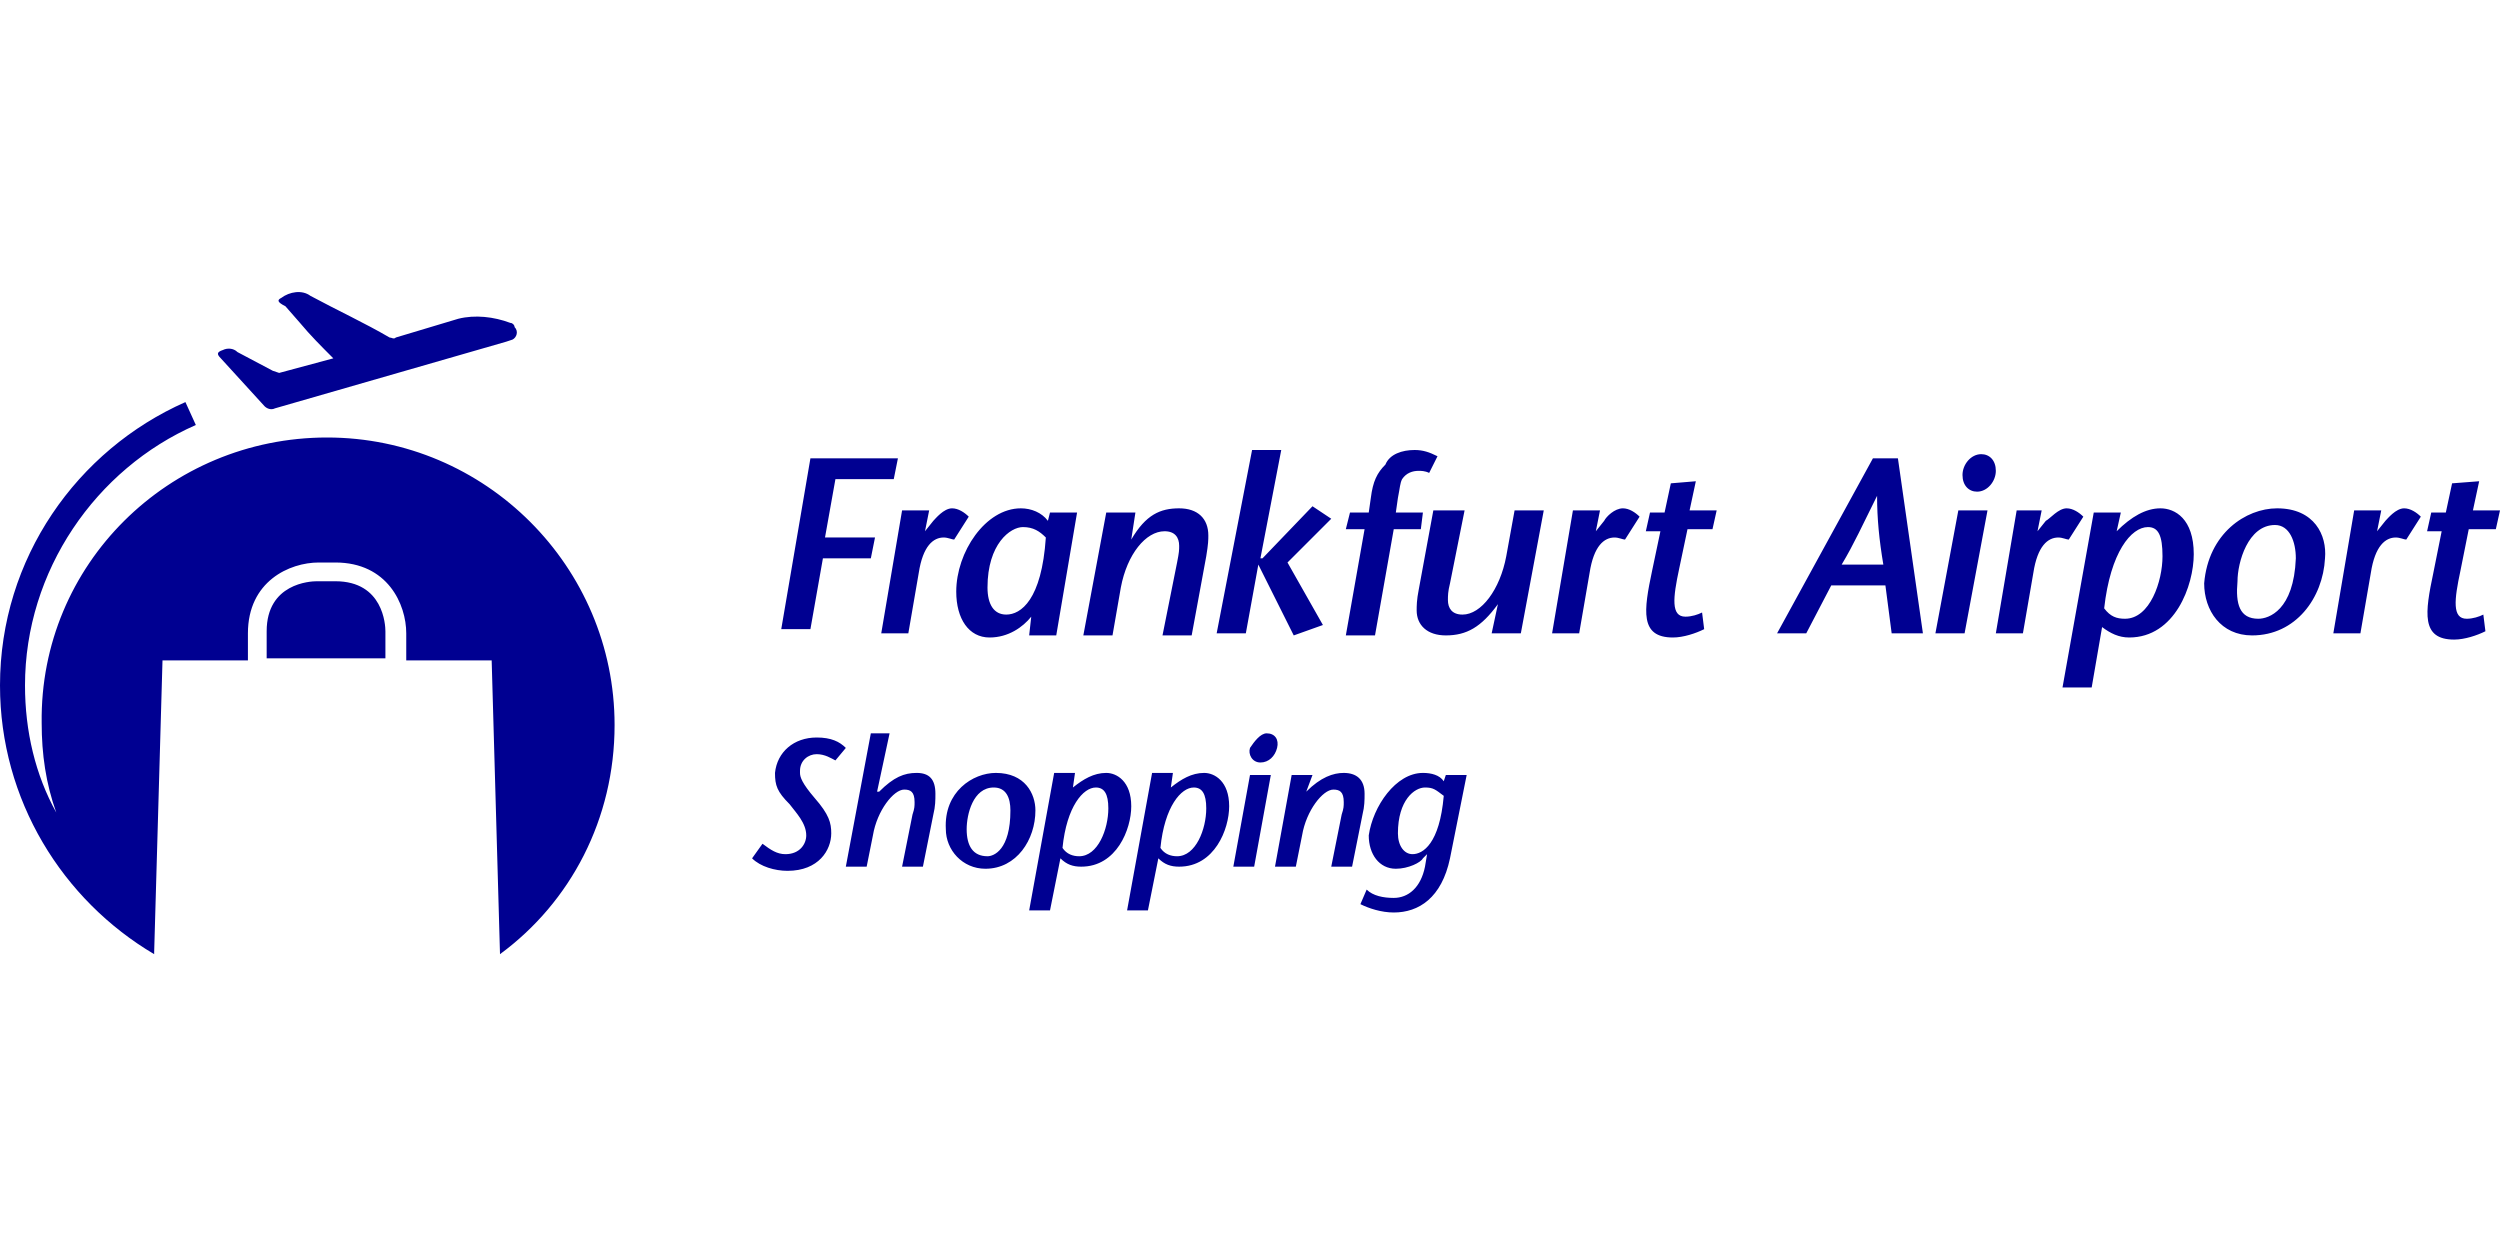 <?xml version="1.0"?>
<svg xmlns="http://www.w3.org/2000/svg" viewBox="0 -14 120 60"><path d="m8.9 5.3.5 1.1c-4.8 2.1-8.2 7-8.2 12.5 0 2.2.5 4.3 1.5 6.1-.5-1.4-.7-2.8-.7-4.3C1.9 13.1 8.1 7 15.7 7s13.8 6.2 13.8 13.8c0 4.5-2.1 8.5-5.5 11l-.4-14.1h-4.1v-1.3c0-1.4-.9-3.4-3.4-3.4h-.8c-1.4 0-3.4.9-3.4 3.4v1.3H7.8l-.4 14v.1C3 29.2 0 24.4 0 18.9 0 12.8 3.7 7.6 8.9 5.3m44.2 17.8c.5 0 1.2.4 1.2 1.6 0 1.1-.7 2.9-2.4 2.9-.4 0-.7-.1-1-.4l-.5 2.5h-1l1.2-6.6h1l-.1.7c.5-.4 1-.7 1.6-.7m4.7 0c.5 0 1.2.4 1.2 1.6 0 1.1-.7 2.9-2.4 2.9-.4 0-.7-.1-1-.4l-.5 2.5h-1l1.2-6.6h1l-.1.7c.5-.4 1-.7 1.6-.7m10.5 0c.4 0 .8.1 1 .4l.1-.3h1l-.8 4c-.4 1.9-1.5 2.6-2.7 2.6-.6 0-1.2-.2-1.6-.4l.3-.7c.3.3.8.4 1.3.4.7 0 1.3-.5 1.5-1.5l.1-.6-.2.2c-.1.2-.7.5-1.3.5-.8 0-1.3-.7-1.3-1.6.2-1.4 1.3-3 2.6-3m-20.5 0c1.4 0 1.9 1 1.9 1.8 0 1.4-.9 2.8-2.4 2.8-1.1 0-1.9-.9-1.9-1.9-.1-1.8 1.3-2.7 2.4-2.7m-8.6-1.7c.7 0 1.1.2 1.4.5l-.5.6c-.2-.1-.5-.3-.9-.3s-.8.3-.8.8v.1c0 .2.1.5.7 1.2.7.8.8 1.2.8 1.7 0 .8-.6 1.8-2.1 1.8-.6 0-1.3-.2-1.7-.6l.5-.7c.4.3.7.5 1.1.5.7 0 1-.5 1-.9 0-.6-.5-1.1-.8-1.5-.6-.6-.7-.9-.7-1.5.1-1 .9-1.7 2-1.7m25.3 1.7c.6 0 1 .3 1 1 0 .3 0 .6-.1 1l-.5 2.5h-1l.5-2.5c.1-.3.1-.4.1-.6 0-.5-.2-.6-.5-.6-.5 0-1.3 1-1.5 2.2l-.3 1.5h-1l.8-4.4h1l-.3.8c.7-.7 1.3-.9 1.8-.9m-3.5.1-.8 4.4h-1l.8-4.4zm-18.3-2-.6 2.8h.1c.7-.7 1.2-.9 1.8-.9s.9.3.9 1c0 .3 0 .6-.1 1l-.5 2.5h-1l.5-2.5c.1-.3.1-.4.1-.6 0-.5-.2-.6-.5-.6-.5 0-1.3 1-1.5 2.2l-.3 1.5h-1l1.2-6.4zm5 2.6c-1 0-1.3 1.3-1.3 2 0 .8.3 1.3 1 1.3.3 0 1.1-.3 1.1-2.2 0-.6-.2-1.1-.8-1.1m9.6 0c-.6 0-1.4.9-1.6 2.9.2.3.5.4.8.4.9 0 1.4-1.3 1.4-2.3 0-.7-.2-1-.6-1m-4.7 0c-.6 0-1.4.9-1.6 2.9.2.3.5.4.8.4.9 0 1.4-1.3 1.4-2.3 0-.7-.2-1-.6-1m15.8 0c-.5 0-1.3.6-1.3 2.2 0 .6.3 1 .7 1 .5 0 1.3-.5 1.5-2.8-.4-.3-.5-.4-.9-.4m-7.6-2.6c.4 0 .6.3.5.7s-.4.7-.8.7-.6-.4-.5-.7c.2-.3.5-.7.8-.7m42.9-10.8c.7 0 1.6.5 1.6 2.2 0 1.5-.9 4-3.1 4-.5 0-.9-.2-1.3-.5l-.5 2.9H99l1.5-8.4h1.3l-.2.9c.7-.7 1.4-1.1 2.1-1.1m-87.6 3.5c2.3 0 2.4 2.1 2.4 2.4v1.3h-5.7v-1.3c0-2.3 2.1-2.4 2.4-2.4zM119 9.1l-.3 1.4h1.3l-.2.9h-1.3l-.4 2c-.3 1.4-.4 2.3.3 2.3.3 0 .6-.1.8-.2l.1.8c-.4.2-1 .4-1.5.4-1.6 0-1.4-1.3-1-3.2l.4-2h-.7l.2-.9h.7l.3-1.4zm-9.7 1.3c1.8 0 2.4 1.3 2.3 2.4-.1 1.9-1.4 3.7-3.5 3.7-1.5 0-2.3-1.2-2.3-2.5.2-2.4 2-3.6 3.5-3.6M81.4 9.1l-.3 1.4h1.3l-.2.9H81l-.4 1.9c-.3 1.4-.4 2.3.3 2.3.3 0 .6-.1.8-.2l.1.8c-.4.2-1 .4-1.5.4-1.6 0-1.4-1.3-1-3.2l.4-1.9H79l.2-.9h.7l.3-1.4zm-11.1 1.4-.7 3.5c-.1.4-.1.6-.1.8 0 .4.2.7.7.7.9 0 1.8-1.2 2.1-2.8l.4-2.2h1.4L73 16.4h-1.4l.3-1.4c-.8 1.1-1.5 1.5-2.5 1.5-.9 0-1.4-.5-1.4-1.2 0-.2 0-.5.1-1l.7-3.8zM49 10.4c.5 0 1 .2 1.3.6l.1-.4h1.3l-1 5.9h-1.3l.1-.9c-.4.5-1.1 1-2 1-1 0-1.6-.9-1.6-2.2 0-1.9 1.4-4 3.1-4m12.5-2.8-1 5.2h.1l2.4-2.5.9.6-2.1 2.1 1.7 3-1.4.5-1.7-3.4-.6 3.3h-1.4l1.7-8.8zm29.6.4 1.2 8.4h-1.5l-.3-2.3h-2.6l-1.2 2.3h-1.4L89.9 8zm4.3 2.5-1.1 5.9h-1.4l1.1-5.9zm3.8-.1c.3 0 .6.2.8.4l-.7 1.1c-.1 0-.3-.1-.5-.1-.5 0-1 .4-1.2 1.7l-.5 2.9h-1.3l1-5.9H98l-.2 1 .4-.5c.2-.1.6-.6 1-.6m16.2 0c.3 0 .6.2.8.4l-.7 1.1c-.1 0-.3-.1-.5-.1-.5 0-1 .4-1.2 1.7l-.5 2.9H112l1-5.9h1.3l-.2 1 .4-.5c.1-.1.5-.6.9-.6m-69.7 0c.3 0 .6.2.8.4l-.7 1.1c-.1 0-.3-.1-.5-.1-.5 0-1 .4-1.2 1.7l-.5 2.9h-1.3l1-5.9h1.3l-.2 1 .4-.5c.1-.1.5-.6.9-.6M43.1 8l-.2 1h-2.8l-.5 2.8H42l-.2 1h-2.3l-.6 3.4h-1.4L38.9 8zm34.8 2.4c.3 0 .6.2.8.4l-.7 1.1c-.1 0-.3-.1-.5-.1-.5 0-1 .4-1.2 1.7l-.5 2.9h-1.3l1-5.9h1.3l-.2 1 .4-.5c.1-.2.5-.6.9-.6m-10-2.8c.4 0 .7.1 1.1.3l-.4.8c-.2-.1-.4-.1-.5-.1-.3 0-.6.1-.8.4-.1.2-.1.4-.2.9l-.1.7h1.3l-.1.8h-1.3l-.9 5.1h-1.4l.9-5.1h-.9l.2-.8h.9l.1-.7c.1-.8.3-1.2.7-1.6.2-.5.8-.7 1.4-.7m-11.3 2.8c.9 0 1.4.5 1.4 1.3 0 .2 0 .4-.1 1l-.7 3.8h-1.4l.7-3.5c.1-.5.1-.6.1-.8 0-.4-.2-.7-.7-.7-.9 0-1.8 1.1-2.1 2.7l-.4 2.3H52l1.1-5.9h1.4l-.2 1.3c.7-1.2 1.4-1.5 2.3-1.5m52.6.8c-1.3 0-1.8 1.8-1.8 2.7-.1 1.1.1 1.8 1 1.8.5 0 1.7-.4 1.8-2.9 0-.8-.3-1.6-1-1.6m-6.1.1c-.8 0-1.8 1.2-2.1 3.9.3.4.6.5 1 .5 1.2 0 1.8-1.8 1.8-3 0-1-.2-1.4-.7-1.4m-54 0c-.6 0-1.7.8-1.7 2.9 0 .8.3 1.3.9 1.3.7 0 1.7-.7 1.9-3.7-.3-.3-.6-.5-1.1-.5m41-1.5c-.7 1.4-1.1 2.3-1.7 3.3h2c-.2-1.2-.3-2.2-.3-3.3m5-2c.4 0 .7.3.7.8s-.4 1-.9 1c-.4 0-.7-.3-.7-.8s.4-1 .9-1M13.5.3c.4-.3 1-.4 1.4-.1 1.3.7 2.6 1.3 3.8 2 .1 0 .2.1.3 0l3-.9c.8-.2 1.7-.1 2.5.2.1 0 .2.1.2.2.2.2.1.5-.1.6l-.3.1-11.1 3.2c-.2.1-.4 0-.5-.1l-2.1-2.3c-.2-.2-.2-.3.1-.4.2-.1.5-.1.7.1l1.7.9.3.1 2.6-.7c-.6-.6-1.1-1.1-1.6-1.7l-.7-.8c-.4-.2-.4-.3-.2-.4" fill="#000091"/></svg>
